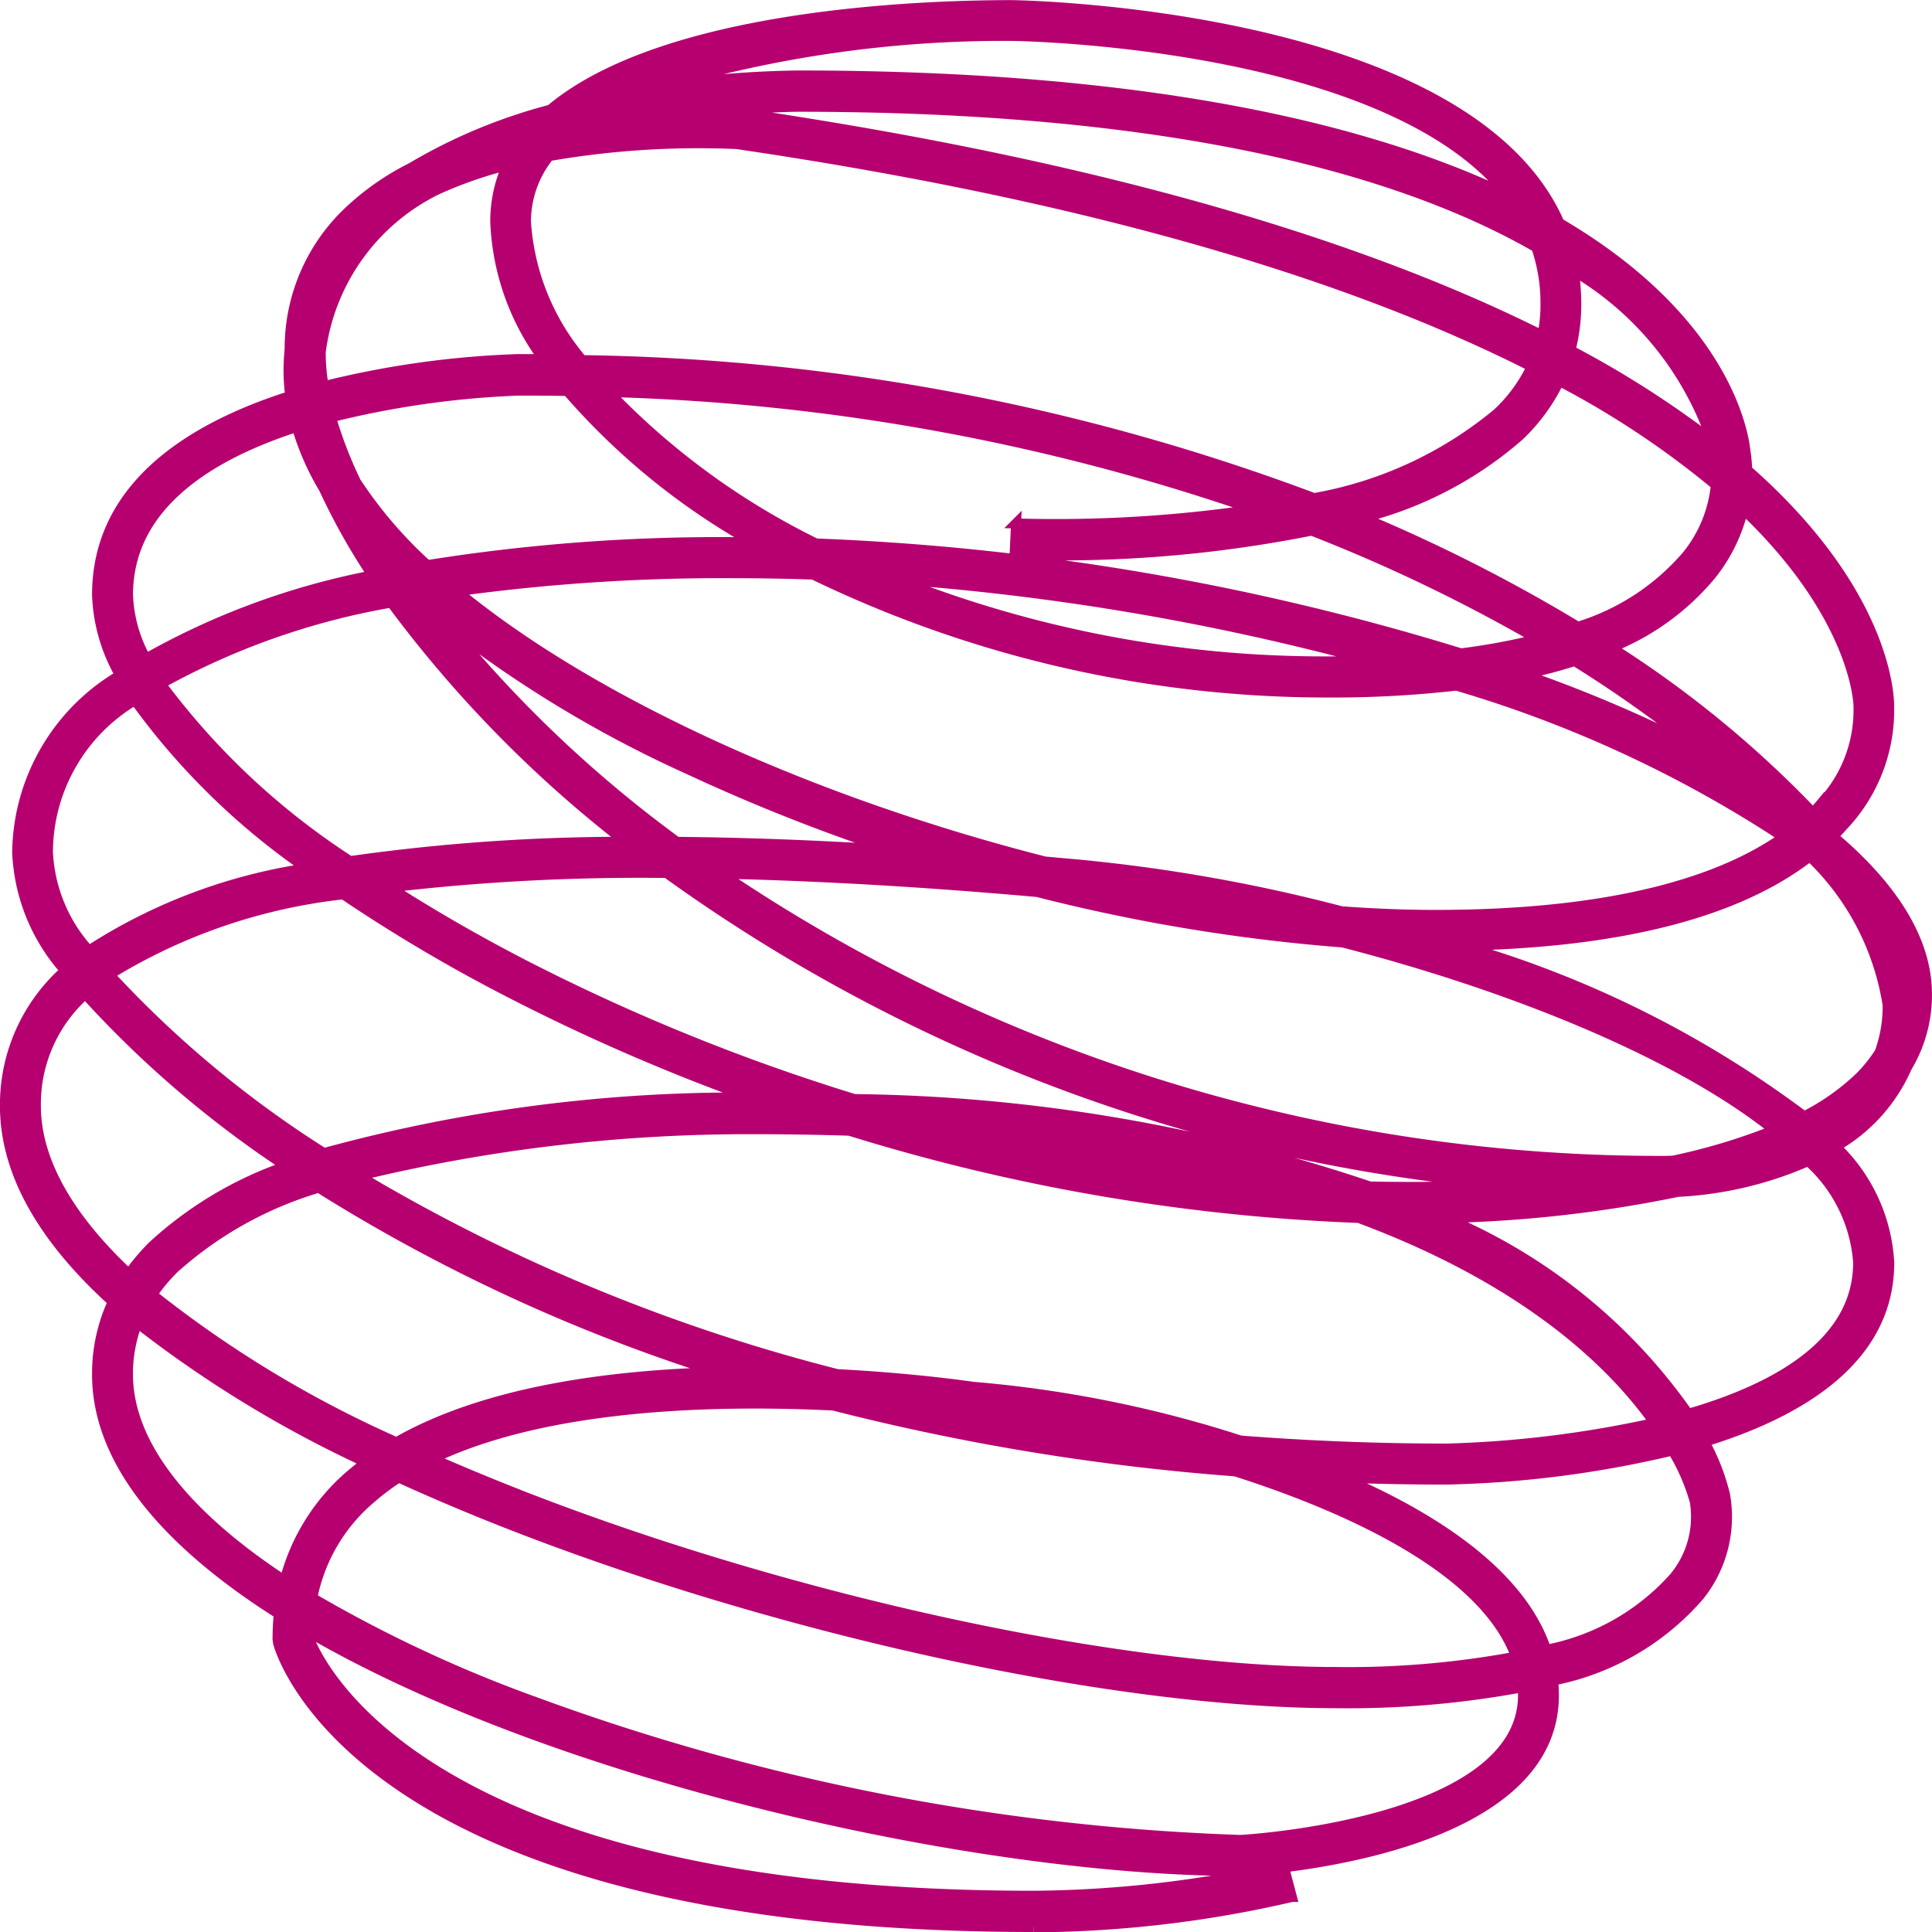 <svg xmlns="http://www.w3.org/2000/svg" width="48.25" height="48.25" viewBox="0 0 48.25 48.25">
  <path id="Caminho_60263" data-name="Caminho 60263" d="M125.41,100.507c-16.759,0-18.785-6.8-18.865-7.087l-.014-.1c0-.215.01-.426.031-.632-2.756-1.745-4.539-3.772-4.539-5.98a4.261,4.261,0,0,1,.393-1.815c-1.609-1.461-2.693-3.107-2.693-4.892a4.475,4.475,0,0,1,1.505-3.379,4.739,4.739,0,0,1-1.2-2.953,5.207,5.207,0,0,1,2.571-4.423,4.327,4.327,0,0,1-.576-2.006c0-2.716,2.347-4.18,4.825-4.968a5.039,5.039,0,0,1-.043-.62c0-.19.01-.375.028-.555a4.7,4.7,0,0,1,1.478-3.437,6.556,6.556,0,0,1,1.569-1.094,13.482,13.482,0,0,1,3.466-1.445c2.831-2.381,9.191-2.611,11.514-2.611.126,0,11.378.164,13.685,5.444,4.2,2.459,4.606,5.315,4.644,5.69a3.378,3.378,0,0,1,.043.473c3.418,3.007,3.547,5.561,3.547,5.9A4.2,4.2,0,0,1,145.632,73c-.081.091-.162.178-.247.264.014.016.024.03.038.044,1.5,1.278,2.3,2.6,2.3,3.9a3.5,3.5,0,0,1-.5,1.829,4.238,4.238,0,0,1-1.778,1.981,4.328,4.328,0,0,1,1.336,2.9c0,2.388-2.188,3.725-4.616,4.472a5.447,5.447,0,0,1,.514,1.316,3.151,3.151,0,0,1-.648,2.538,6.473,6.473,0,0,1-3.644,2.107c.012.122.019.246.019.372,0,3.1-4.583,4.029-6.739,4.294l.195.74a29.106,29.106,0,0,1-6.449.758M107.3,93.255c.2.559,2.7,6.472,18.11,6.472a29.137,29.137,0,0,0,6.149-.705c-.541.065-.909.086-.973.087-6.51,0-16.99-2.315-23.283-5.971,0,.038,0,.079,0,.117m.1-.965A33.5,33.5,0,0,0,113,94.9a56.569,56.569,0,0,0,17.568,3.433c.053,0,7.067-.393,7.067-3.615,0-.065,0-.133-.007-.2a23.826,23.826,0,0,1-4.665.4c-5.47,0-13.719-1.779-20.534-4.426-.871-.339-1.852-.745-2.873-1.211a6.186,6.186,0,0,0-.685.515,4.35,4.35,0,0,0-1.473,2.494m3-3.48q1.1.484,2.306.955c6.734,2.616,14.873,4.374,20.256,4.374a22.8,22.8,0,0,0,4.5-.384c-.759-2.089-3.9-3.634-7.01-4.627a58.048,58.048,0,0,1-10.038-1.644c-2.944-.145-7.161-.045-10.014,1.327m22.707.473c2.407,1.033,4.492,2.449,5.109,4.3a5.716,5.716,0,0,0,3.187-1.8,2.362,2.362,0,0,0,.523-1.906,5.1,5.1,0,0,0-.555-1.271,26.7,26.7,0,0,1-5.647.726q-1.332,0-2.616-.049M103.03,85.416a3.522,3.522,0,0,0-.235,1.29c0,1.709,1.374,3.484,3.913,5.151a5.174,5.174,0,0,1,1.661-2.653c.121-.1.247-.206.374-.3a29.168,29.168,0,0,1-5.713-3.484m27.554,2.939c1.63.126,3.345.2,5.137.2a27.391,27.391,0,0,0,5.2-.641c-1.064-1.5-3.2-3.562-7.387-5.119a49.243,49.243,0,0,1-12.721-2.178c-.741-.024-1.512-.038-2.307-.038a41.231,41.231,0,0,0-9.939,1.162c.152.093.307.185.462.278A44.956,44.956,0,0,0,120.51,86.7c1.816.094,3.142.281,3.388.316a29.714,29.714,0,0,1,6.685,1.344M103.4,84.712a28.112,28.112,0,0,0,6.1,3.69c2.206-1.264,5.29-1.679,8.043-1.751a43.163,43.163,0,0,1-9.984-4.608,9.388,9.388,0,0,0-3.609,2.014,4.318,4.318,0,0,0-.548.655m32.3-1.911a13.974,13.974,0,0,1,6.058,4.891c2.238-.649,4.245-1.787,4.245-3.781a3.76,3.76,0,0,0-1.247-2.533,9.22,9.22,0,0,1-3.257.77,32.149,32.149,0,0,1-5.8.653m-33.976-5.589A3.665,3.665,0,0,0,100.495,80c0,1.356.805,2.779,2.324,4.2a5.376,5.376,0,0,1,.591-.7,9.534,9.534,0,0,1,3.337-1.993,26.409,26.409,0,0,1-5.018-4.3m32.084,4.807c.329.007.66.01.986.01.028,0,.924.01,2.219-.073a42.063,42.063,0,0,1-20.689-7.708c-.024-.019-.053-.04-.079-.059a53.485,53.485,0,0,0-6.918.36c1.023.658,2.142,1.306,3.34,1.925a50.589,50.589,0,0,0,8.265,3.362,41.686,41.686,0,0,1,12.876,2.184m-8.881-1.126a48.081,48.081,0,0,0,5.184.869,41.514,41.514,0,0,0-5.184-.869m-7.317-6.687a41.823,41.823,0,0,0,23.6,7.172c.022,0,.079,0,.174-.007a15.176,15.176,0,0,0,2.521-.761c-2.406-1.925-6.561-3.6-10.776-4.687a44.792,44.792,0,0,1-7.629-1.26c-2.968-.264-5.589-.408-7.893-.457M102.33,76.722a26.719,26.719,0,0,0,5.359,4.458,39.149,39.149,0,0,1,10.665-1.388,50.408,50.408,0,0,1-6.032-2.623,40.406,40.406,0,0,1-4.149-2.452,14.067,14.067,0,0,0-5.844,2.006M136.093,76a26.424,26.424,0,0,1,8.565,4.262,5.807,5.807,0,0,0,1.388-.981,3.67,3.67,0,0,0,.495-.616,3.343,3.343,0,0,0,.2-1.185,6.505,6.505,0,0,0-1.845-3.613l-.109-.089c-1.811,1.4-4.73,2.149-8.7,2.222m-33.117-6.132a4.427,4.427,0,0,0-2.174,3.793,3.923,3.923,0,0,0,1.023,2.461,13.705,13.705,0,0,1,5.442-2.053,17.628,17.628,0,0,1-4.29-4.2M133.1,75.14c.795.059,1.58.091,2.343.091,4.7,0,7.282-.936,8.7-1.941a30.516,30.516,0,0,0-8.172-3.786,27.35,27.35,0,0,1-3.2.173,29.476,29.476,0,0,1-12.862-2.945q-.978-.034-1.949-.035a48.673,48.673,0,0,0-6.946.45c3.423,2.822,8.975,5.3,14.681,6.751.112.009.222.019.329.03A41.392,41.392,0,0,1,133.1,75.14m-29.487-5.68a18.194,18.194,0,0,0,4.73,4.428,48.606,48.606,0,0,1,6.879-.483,30.456,30.456,0,0,1-5.849-5.975,18.249,18.249,0,0,0-5.759,2.03M116.5,73.407q2.5.021,5.365.2a46.666,46.666,0,0,1-5.049-2,29.77,29.77,0,0,1-6.051-3.645,31,31,0,0,0,5.735,5.442m23.336-4.851a26.811,26.811,0,0,1,5.037,4.125c.059-.059.117-.12.167-.18a3.393,3.393,0,0,0,.974-2.426l0-.049c0-.021-.026-2.21-2.88-4.924a4.142,4.142,0,0,1-.795,1.635,6.247,6.247,0,0,1-2.5,1.819m-2.174.674.367.133a34.9,34.9,0,0,1,3.992,1.73,30.733,30.733,0,0,0-3.1-2.2c-.393.126-.816.237-1.26.333m-15.737-2.39A28.962,28.962,0,0,0,132.772,68.9q.566,0,1.092-.019a62.457,62.457,0,0,0-11.943-2.037m-14.909-3.8c-2.2.71-4.216,1.969-4.216,4.193a3.535,3.535,0,0,0,.447,1.594,18.649,18.649,0,0,1,5.661-2.079,15.908,15.908,0,0,1-1.214-2.163,6.613,6.613,0,0,1-.678-1.545m12.967,2.911A62.816,62.816,0,0,1,136.084,68.7,16.182,16.182,0,0,0,138,68.344a41.2,41.2,0,0,0-5.644-2.711,32.065,32.065,0,0,1-7.418.6l.036-.778a33.778,33.778,0,0,0,5.954-.351A53.732,53.732,0,0,0,114.8,62.172a18.337,18.337,0,0,0,5.18,3.784m13.652-.646a40.962,40.962,0,0,1,4.811,2.393c.19.11.376.222.562.333a5.836,5.836,0,0,0,2.711-1.766,3.3,3.3,0,0,0,.735-1.775,22.232,22.232,0,0,0-3.911-2.6,4.721,4.721,0,0,1-1,1.372,9.451,9.451,0,0,1-3.907,2.047m-25.164-.925a10.843,10.843,0,0,0,1.8,2.107,46.368,46.368,0,0,1,7.7-.574c.143,0,.288,0,.433,0a17.339,17.339,0,0,1-4.633-3.775c-.405-.009-.816-.01-1.229-.01a22.89,22.89,0,0,0-4.675.667,10.586,10.586,0,0,0,.61,1.585m5.661-3.013a54.1,54.1,0,0,1,18.28,3.446A9.818,9.818,0,0,0,137,62.7a3.874,3.874,0,0,0,.852-1.162C133.8,59.482,127.562,57.387,118,55.98a21.813,21.813,0,0,0-4.687.3,2.614,2.614,0,0,0-.579,1.642,5.927,5.927,0,0,0,1.4,3.449m24.686-.241a24.689,24.689,0,0,1,3.533,2.253,7.9,7.9,0,0,0-3.45-4.234,5.524,5.524,0,0,1,.062.822,4.56,4.56,0,0,1-.145,1.159m-31.211.023v.117a4.864,4.864,0,0,0,.074.759,23.222,23.222,0,0,1,4.847-.679c.216,0,.431,0,.643,0a6.189,6.189,0,0,1-1.205-3.432,3.394,3.394,0,0,1,.3-1.412,10.539,10.539,0,0,0-1.745.609,5.256,5.256,0,0,0-2.911,4.034m9.867-5.973c.345.009.564.023.609.026,9.443,1.386,15.78,3.43,20.029,5.559a3.62,3.62,0,0,0,.079-.794,4.309,4.309,0,0,0-.228-1.407c-3.238-1.861-8.82-3.512-18.435-3.512-.031,0-.854.005-2.054.127m2.054-.908c8.731,0,14.243,1.33,17.722,2.988-3.025-3.847-12.272-3.976-12.385-3.976a29.966,29.966,0,0,0-8.874,1.281,25.69,25.69,0,0,1,3.537-.293" transform="translate(-99.599 -52.382)" fill="#b70070" stroke="#b70070" stroke-width="0.25"/>
</svg>
